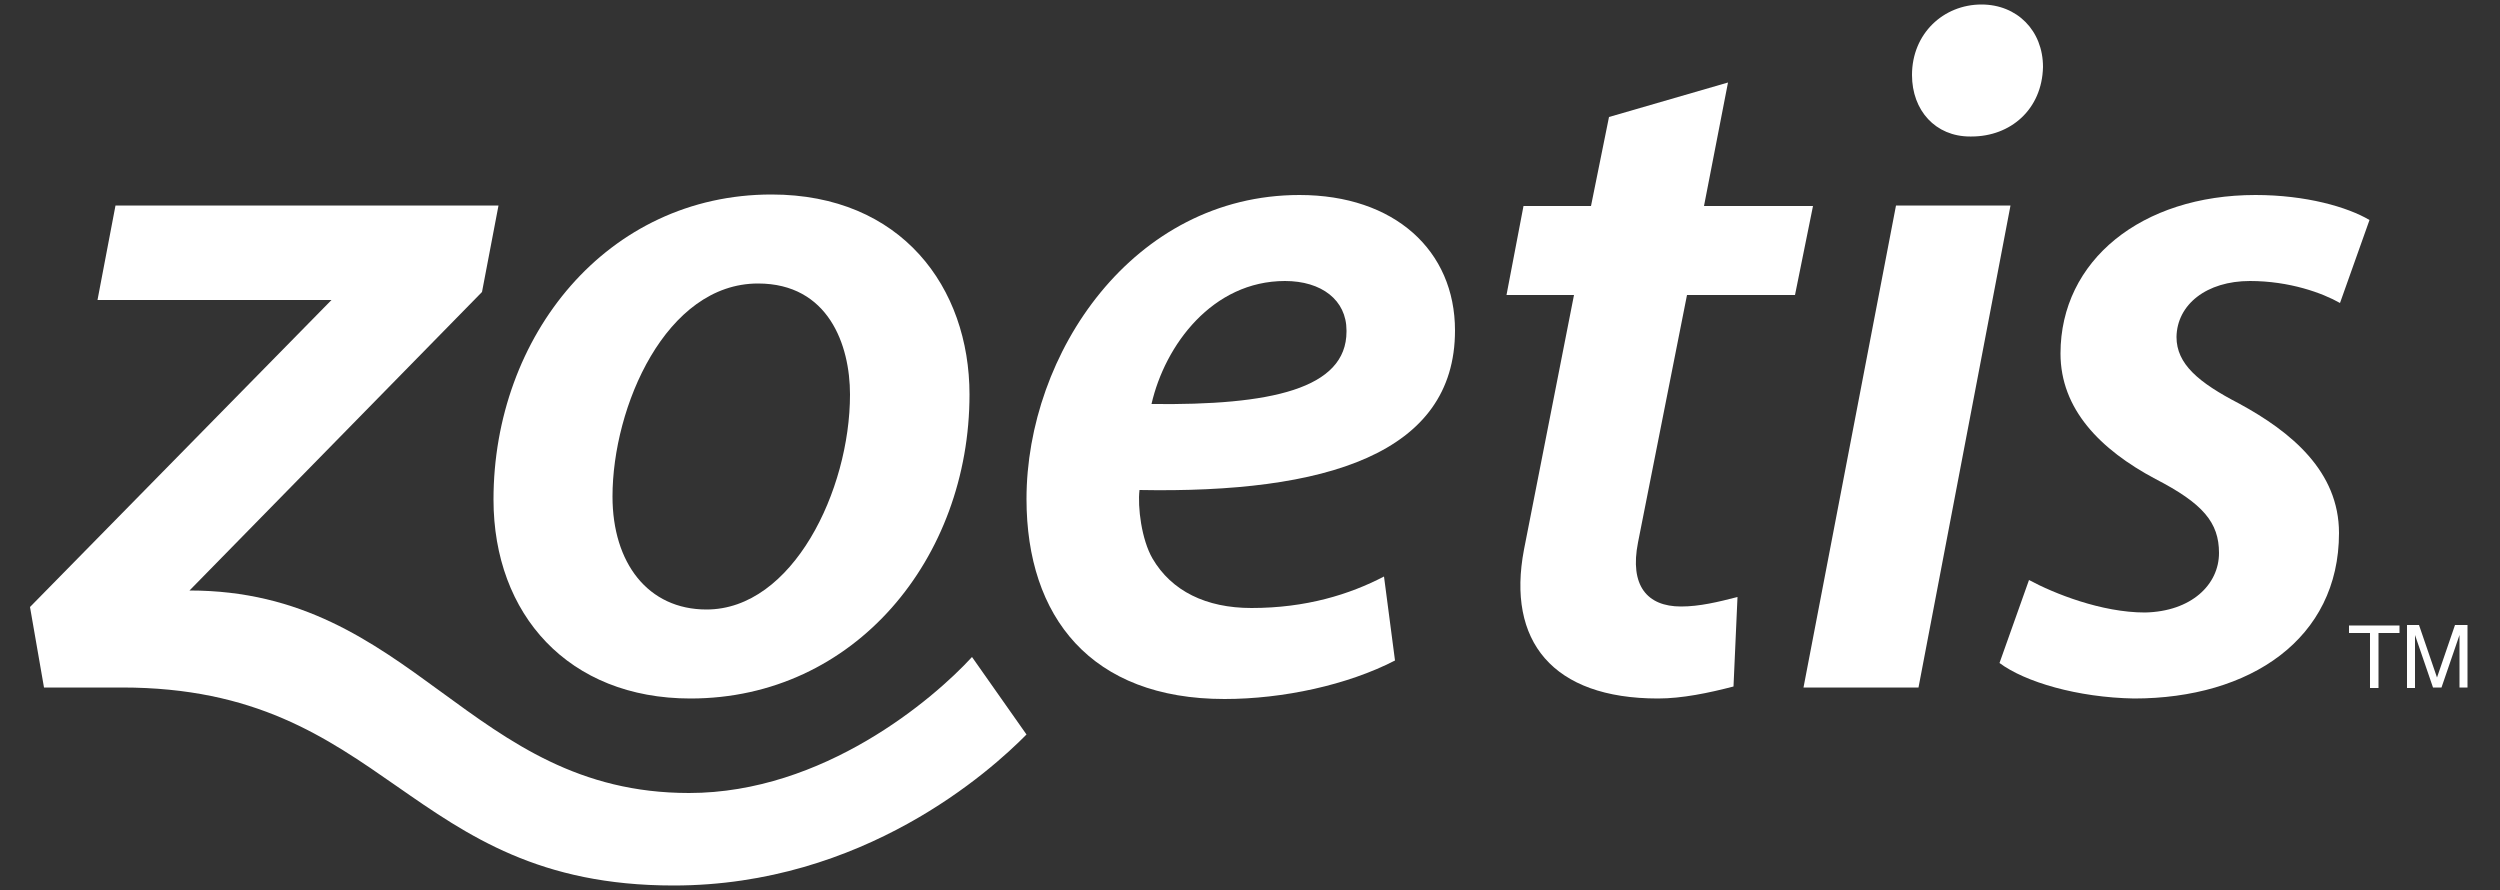 <?xml version="1.0" encoding="utf-8"?>
<!-- Generator: Adobe Illustrator 22.1.0, SVG Export Plug-In . SVG Version: 6.00 Build 0)  -->
<svg version="1.1" id="Laag_1" xmlns="http://www.w3.org/2000/svg" xmlns:xlink="http://www.w3.org/1999/xlink" x="0px" y="0px"
	 viewBox="0 0 500 178" style="enable-background:new 0 0 500 178;" xml:space="preserve">
<rect x="0" y="0" width="500" height="178" fill="#333333" stroke="none"/>
<style type="text/css">
	.st0{fill:#FFFFFF;}
</style>
<g>
	<g>
		<path class="st0" d="M194.4,131.4l10.9,15.5c-7.2,7.3-32.6,30.2-70.6,30.2c-53.6,0-57-39.6-110.3-39.6H8.8L6,121.4L66.3,60H19.5
			l3.6-18.9h76.6l-3.3,17.3l-58.5,59.7c44.9,0,55.9,40.5,99.9,40.5C164.7,158.6,186.7,139.8,194.4,131.4z"/>
		<path class="st0" d="M154.3,38.9c-32.9,0-55.6,28.3-55.6,61c0,23,15,39.8,39.4,39.8c32.9,0,55.8-28.1,55.8-60.8
			C193.9,57.5,180.3,38.9,154.3,38.9z M141.3,121.9c-11.7,0-18.8-9.3-18.8-22.6c0-18,10.7-42.6,29.1-42.6
			c14.1,0,18.4,12.3,18.4,22.2C170,98.1,158.5,121.9,141.3,121.9z"/>
		<path class="st0" d="M291,66.1c0-16-12.1-27.1-31.1-27.1c-33.3,0-54.6,31.7-54.6,60.8c0,23.6,12.9,40,39.6,40
			c11.7,0,24.6-2.8,34.1-7.7l-2.2-16.8c-6.9,3.6-15.6,6.3-26.5,6.3c-9.1,0-16-3.4-19.8-9.9c-2.2-3.8-3-10.3-2.6-13.7
			C265.1,98.7,291,90.8,291,66.1z M257,56.2c7.3,0,12.3,3.8,12.3,9.9v0.2c0,11.5-15.2,14.8-39,14.5C233,69,242.5,56.2,257,56.2z"/>
		<path class="st0" d="M450,56.2c7.9,0,14.5,2.4,18,4.4l5.9-16.6c-4.4-2.6-12.7-5-22.8-5c-22.8,0-39,13.1-39,31.7
			c0,11.1,7.9,19.2,19,25.1c9.5,4.9,12.7,8.7,12.7,14.8c0,6.3-5.5,11.7-14.8,11.9c-8.7,0-18.2-3.8-23.2-6.5l-5.9,16.6
			c5.1,3.8,15.6,6.9,26.9,7.1c23.2,0,41-11.9,41-33.1c0-12.3-9.5-20.2-20-25.9c-8.1-4.2-12.5-7.9-12.5-13.3
			C435.4,60.9,441.3,56.2,450,56.2z"/>
		<g>
			<path class="st0" d="M382.4,15c0-8.3,6.3-14.1,13.9-14.1c7.1,0,12.3,5.2,12.3,12.5c-0.2,8.5-6.5,13.9-14.3,13.9H394
				C387.1,27.3,382.4,22.1,382.4,15z"/>
			<polygon class="st0" points="360.7,137.5 383.7,137.5 402.1,41.1 379.2,41.1 			"/>
		</g>
		<path class="st0" d="M336.2,121.3c-6.8,0-10.3-4.2-8.6-12.8l9.8-49.5H359l3.6-17.8h-21.8l4.8-24.7l-23.8,6.9l-3.6,17.8h-13.5
			l-3.4,17.8h13.5l-10,50.9c-3.5,18.3,5.7,29.8,26.8,29.8c4.8,0,10.1-1.1,15.1-2.4l0.8-17.9C343.6,120.4,339.9,121.3,336.2,121.3z"
			/>
	</g>
	<g>
		<path class="st0" d="M481.4,137.6h1.6V127l3.6,10.5h1.7l3.6-10.5c0,0.7,0,10.5,0,10.5h1.6v-12.5H491l-3.6,10.5l-3.6-10.5h-2.4
			V137.6z"/>
		<polygon class="st0" points="469.8,125.1 469.8,126.6 474,126.6 474,137.6 475.7,137.6 475.7,126.6 479.9,126.6 479.9,125.1 		"/>
	</g>
</g>
<g>
</g>
<g>
</g>
<g>
</g>
<g>
</g>
<g>
</g>
<g>
</g>
<g>
</g>
<g>
</g>
<g>
</g>
<g>
</g>
<g>
</g>
<g>
</g>
<g>
</g>
<g>
</g>
<g>
</g>
</svg>
